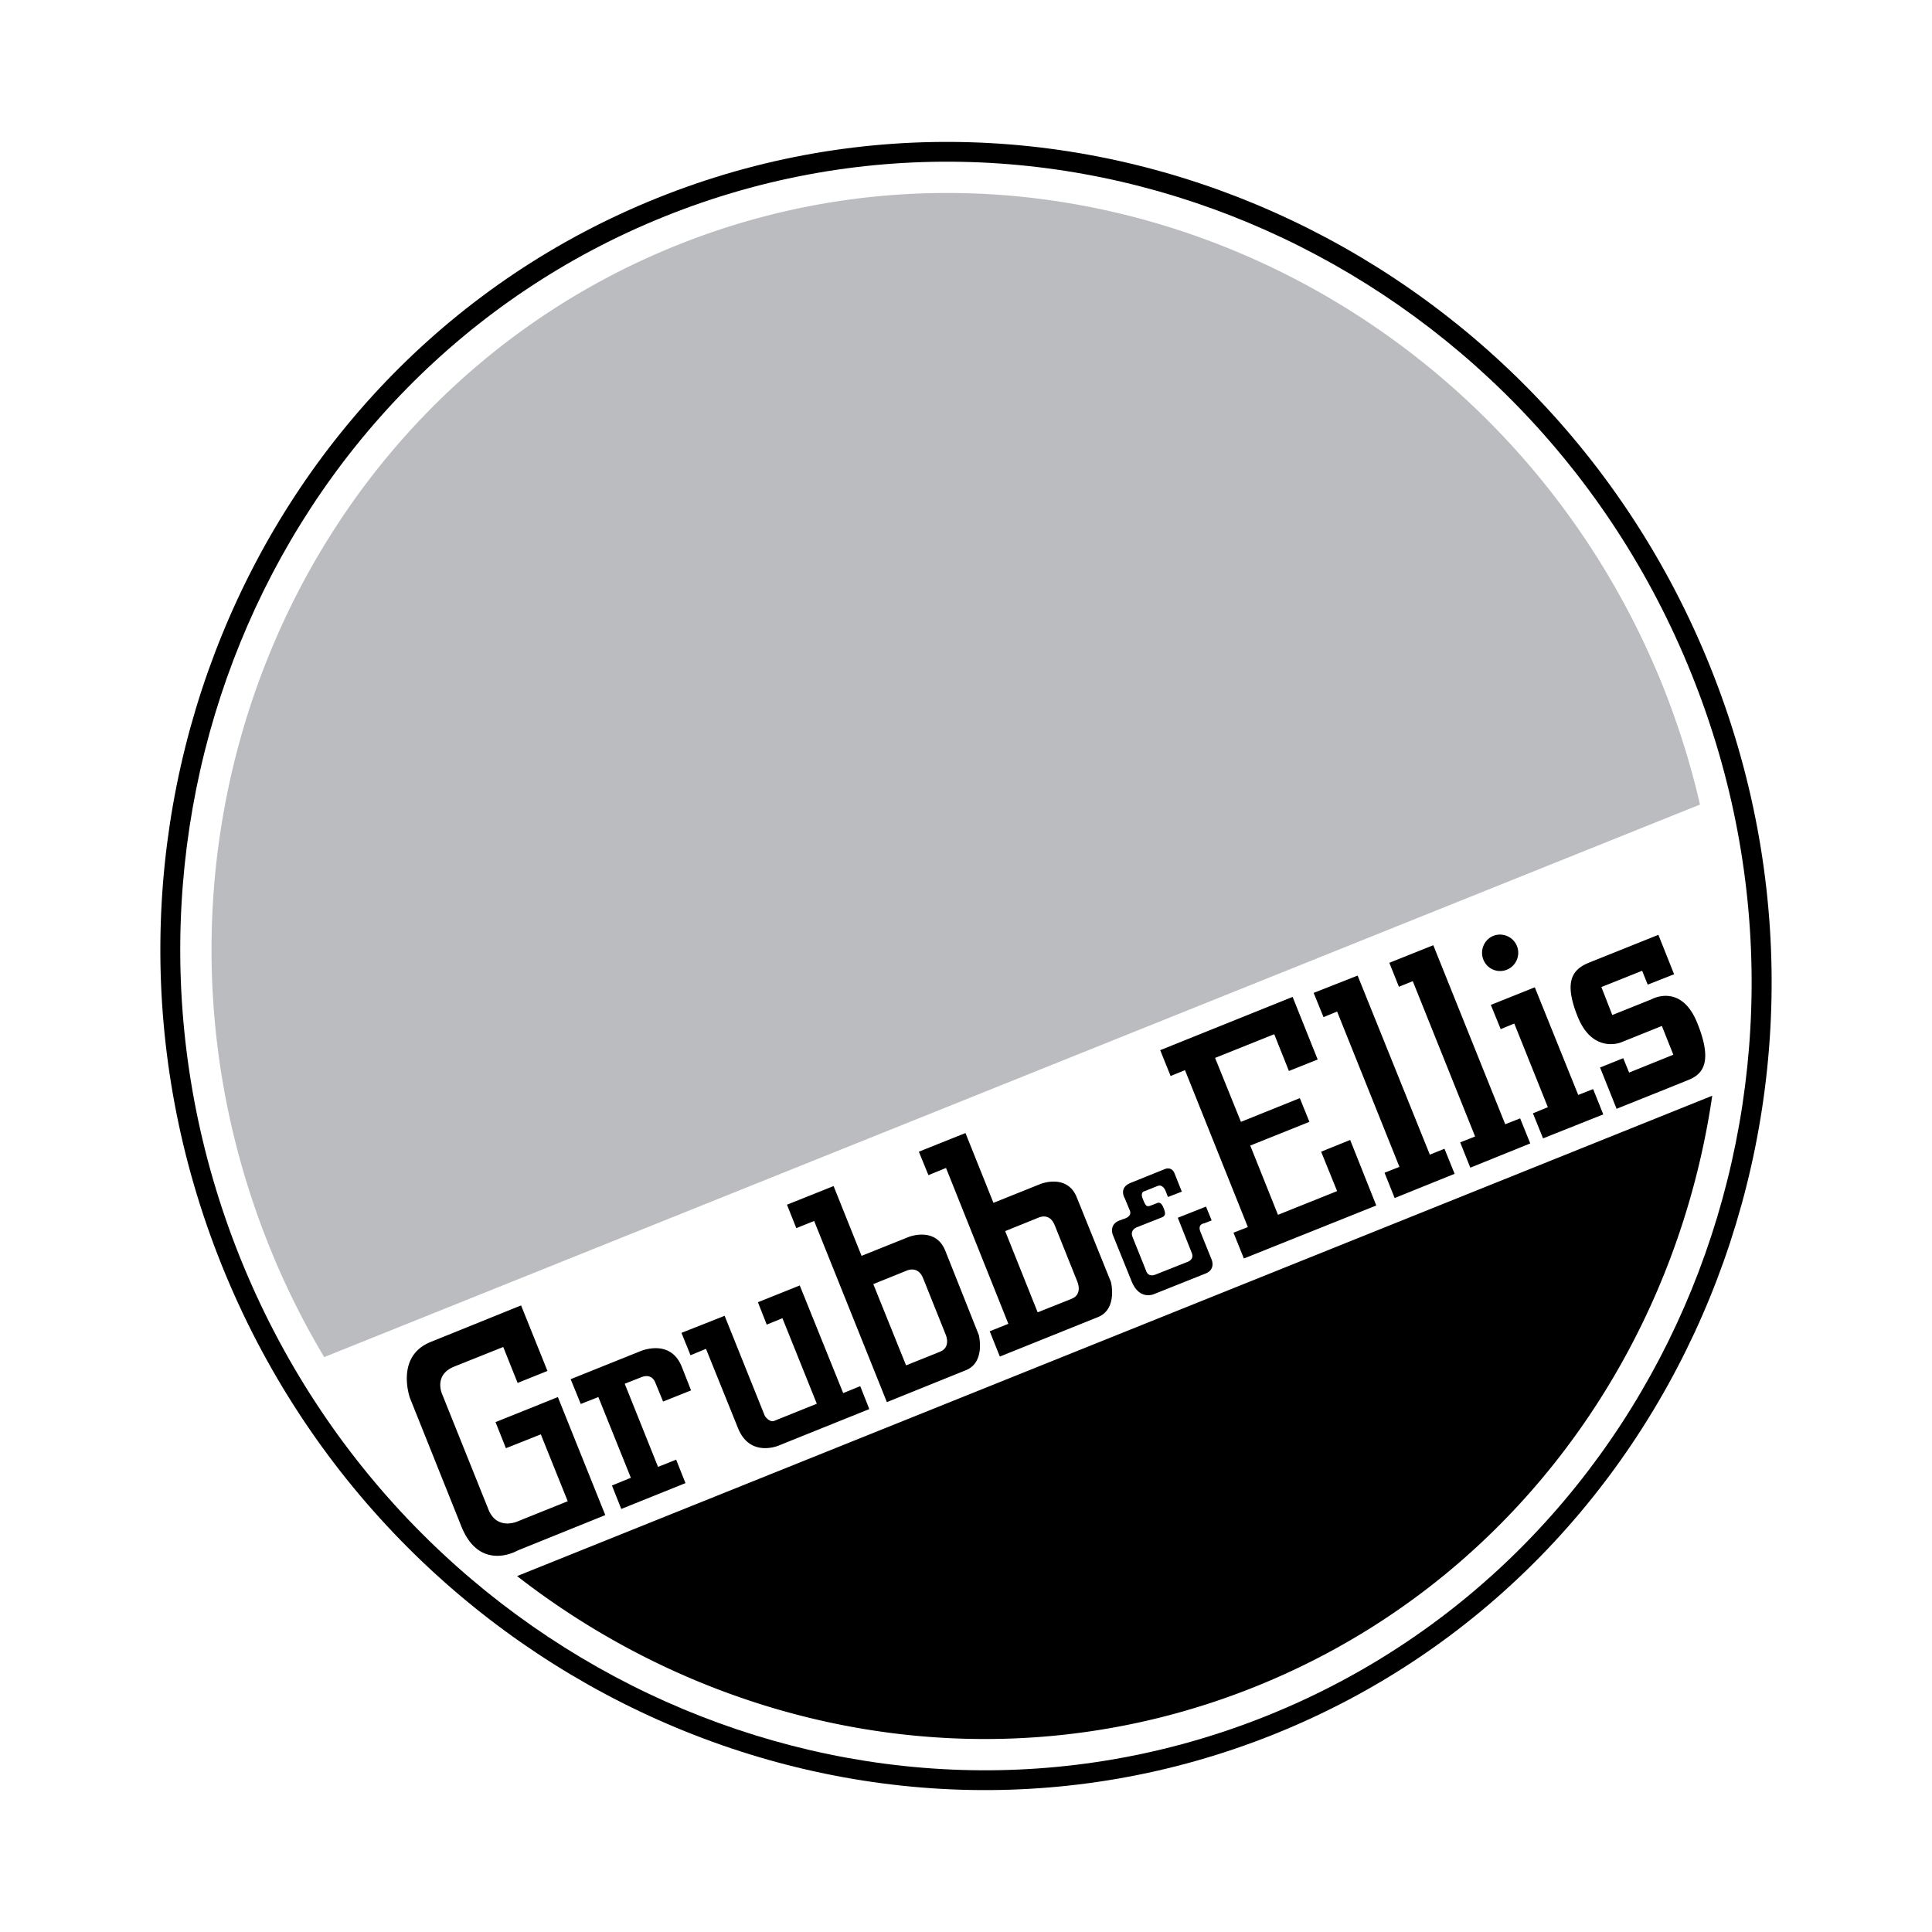 <svg xmlns="http://www.w3.org/2000/svg" width="2500" height="2500" viewBox="0 0 192.756 192.756"><g fill-rule="evenodd" clip-rule="evenodd"><path fill="#fff" d="M0 0h192.756v192.756H0V0z"/><path d="M65.598 19.747c40.88-16.426 88.087 4.599 105.044 46.808 16.959 42.183-2.578 90.027-43.484 106.455-40.88 16.426-88.087-4.6-105.045-46.809C5.155 84.019 24.691 36.174 65.598 19.747z"/><path d="M66.342 21.582C106.213 5.553 152.25 26.1 168.783 67.299c16.559 41.173-2.473 87.847-42.369 103.876-39.871 16.027-85.908-4.52-102.467-45.719C7.414 84.284 26.445 37.609 66.342 21.582z" fill="#fff"/><path d="M115.303 127.158l3.084-1.223s.824-.213.504-.957l-1.381-3.482 2.816-1.115.559 1.381-.744.293s-.691.053-.373.85l1.117 2.766s.426.957-.584 1.381l-5.131 2.047s-1.488.719-2.285-1.301l-1.861-4.6s-.398-.982.611-1.408l.426-.16s.93-.213.664-.85l-.504-1.223s-.666-1.037.584-1.543l3.428-1.381s.666-.293.957.451l.719 1.807-1.383.533-.238-.611s-.266-.719-.824-.479l-1.25.504s-.479.053-.213.744c.293.691.346.877.824.691l.611-.238s.373-.24.639.451c.293.691.133.852-.186.984l-2.42.957s-.771.238-.479.982l1.355 3.375c.001.001.161.693.958.374zM161.287 110.625l-1.648-4.119 2.312-.932.586 1.436 4.412-1.781-1.145-2.869-4.092 1.646s-2.818 1.145-4.307-2.578c-1.488-3.693-.398-4.784 1.223-5.422l6.83-2.738 1.568 3.933-2.631 1.037-.559-1.383-4.066 1.623 1.09 2.791 3.908-1.568s2.949-1.676 4.57 2.365c1.648 4.066.426 5.156-.902 5.688-1.301.531-7.149 2.871-7.149 2.871zM115.754 104.777l13.211-5.316 2.5 6.246-2.871 1.145-1.463-3.668-5.901 2.365 2.579 6.379 5.875-2.366.957 2.366-5.903 2.365 2.766 6.91 5.9-2.365-1.595-3.934 2.898-1.17 2.604 6.539-13.209 5.289-1.038-2.578 1.436-.556-6.273-15.657-1.436.584-1.037-2.578zM148.98 93.375c.93-.372 1.992.08 2.365 1.01s-.08 1.993-1.01 2.365a1.794 1.794 0 0 1-2.34-1.01c-.37-.93.081-1.993.985-2.365zM153.951 113.576l-1.01-2.5 1.489-.611-3.35-8.346-1.355.559-.985-2.418 4.387-1.756 4.332 10.738 1.488-.584 1.01 2.526-6.006 2.392zM146.693 116.5l-1.009-2.525 1.488-.586-6.219-15.496-1.383.558-.957-2.392L143 94.305l7.176 17.861 1.488-.584 1.01 2.498-5.981 2.42zM139.146 119.529l-1.011-2.525 1.488-.584-6.219-15.496-1.355.556-.985-2.418 4.387-1.728 7.203 17.863 1.461-.586 1.012 2.5-5.981 2.418zM96.325 113.043l2.791 6.965 4.705-1.887s2.658-1.064 3.615 1.355l3.402 8.426s.691 2.711-1.303 3.508l-9.781 3.934-1.01-2.523 1.859-.744-6.219-15.551-1.754.719-.957-2.34 4.652-1.862zM83.167 118.334l2.791 6.963 4.705-1.887s2.658-1.062 3.642 1.355l3.35 8.426s.691 2.711-1.277 3.51l-7.894 3.189-7.256-18.074-1.781.717-.93-2.34 4.65-1.859zM77.692 144.223s-2.871 1.25-4.067-1.754l-3.189-7.895-1.542.639-.904-2.234 4.306-1.701 4.014 9.994s.452.691.957.479l4.226-1.701-3.429-8.531-1.568.637-.877-2.232 4.173-1.674 4.333 10.738 1.701-.691.904 2.287-9.038 3.639zM63.95 137.418l-1.621.639 3.323 8.293 1.807-.719.931 2.34-6.406 2.578-.93-2.34 1.887-.77-3.243-8.055-1.754.691-1.01-2.473 6.884-2.764s3.03-1.383 4.2 1.516l.93 2.365-2.791 1.115-.797-1.939c-.001.001-.32-.928-1.41-.477zM51.643 154.695s-3.748 2.205-5.608-2.393l-5.13-12.812s-1.515-4.172 2.073-5.607l9.011-3.641 2.631 6.537-2.977 1.197-1.435-3.588-4.917 1.967c-2.073.85-1.169 2.764-1.169 2.764l4.599 11.455c.85 2.154 2.897 1.225 2.897 1.225l5.024-2.021-2.685-6.672-3.482 1.383-1.037-2.605 6.22-2.498 4.731 11.775-8.746 3.534zM170.83 109.322c-3.775 25.836-20.309 48.803-45.586 58.955-25.252 10.154-53.054 4.998-73.654-11.031l119.24-47.924z"/><path d="M67.512 24.479c38.275-15.39 82.479 4.386 98.4 43.991 1.541 3.88 2.791 7.841 3.695 11.801L32.346 135.398a78.546 78.546 0 0 1-5.502-11.111c-15.895-39.578 2.365-84.418 40.668-99.808z" fill="#bbbcbf"/><path d="M106.93 129.576l-3.402 1.355-3.242-8.105 3.297-1.33s1.115-.584 1.646.744l2.26 5.635c-.001 0 .558 1.25-.559 1.701zM93.773 134.867l-3.375 1.355-3.27-8.107 3.296-1.33s1.143-.584 1.674.744l2.259 5.637c.001 0 .56 1.248-.584 1.701z" fill="#fff"/></g></svg>